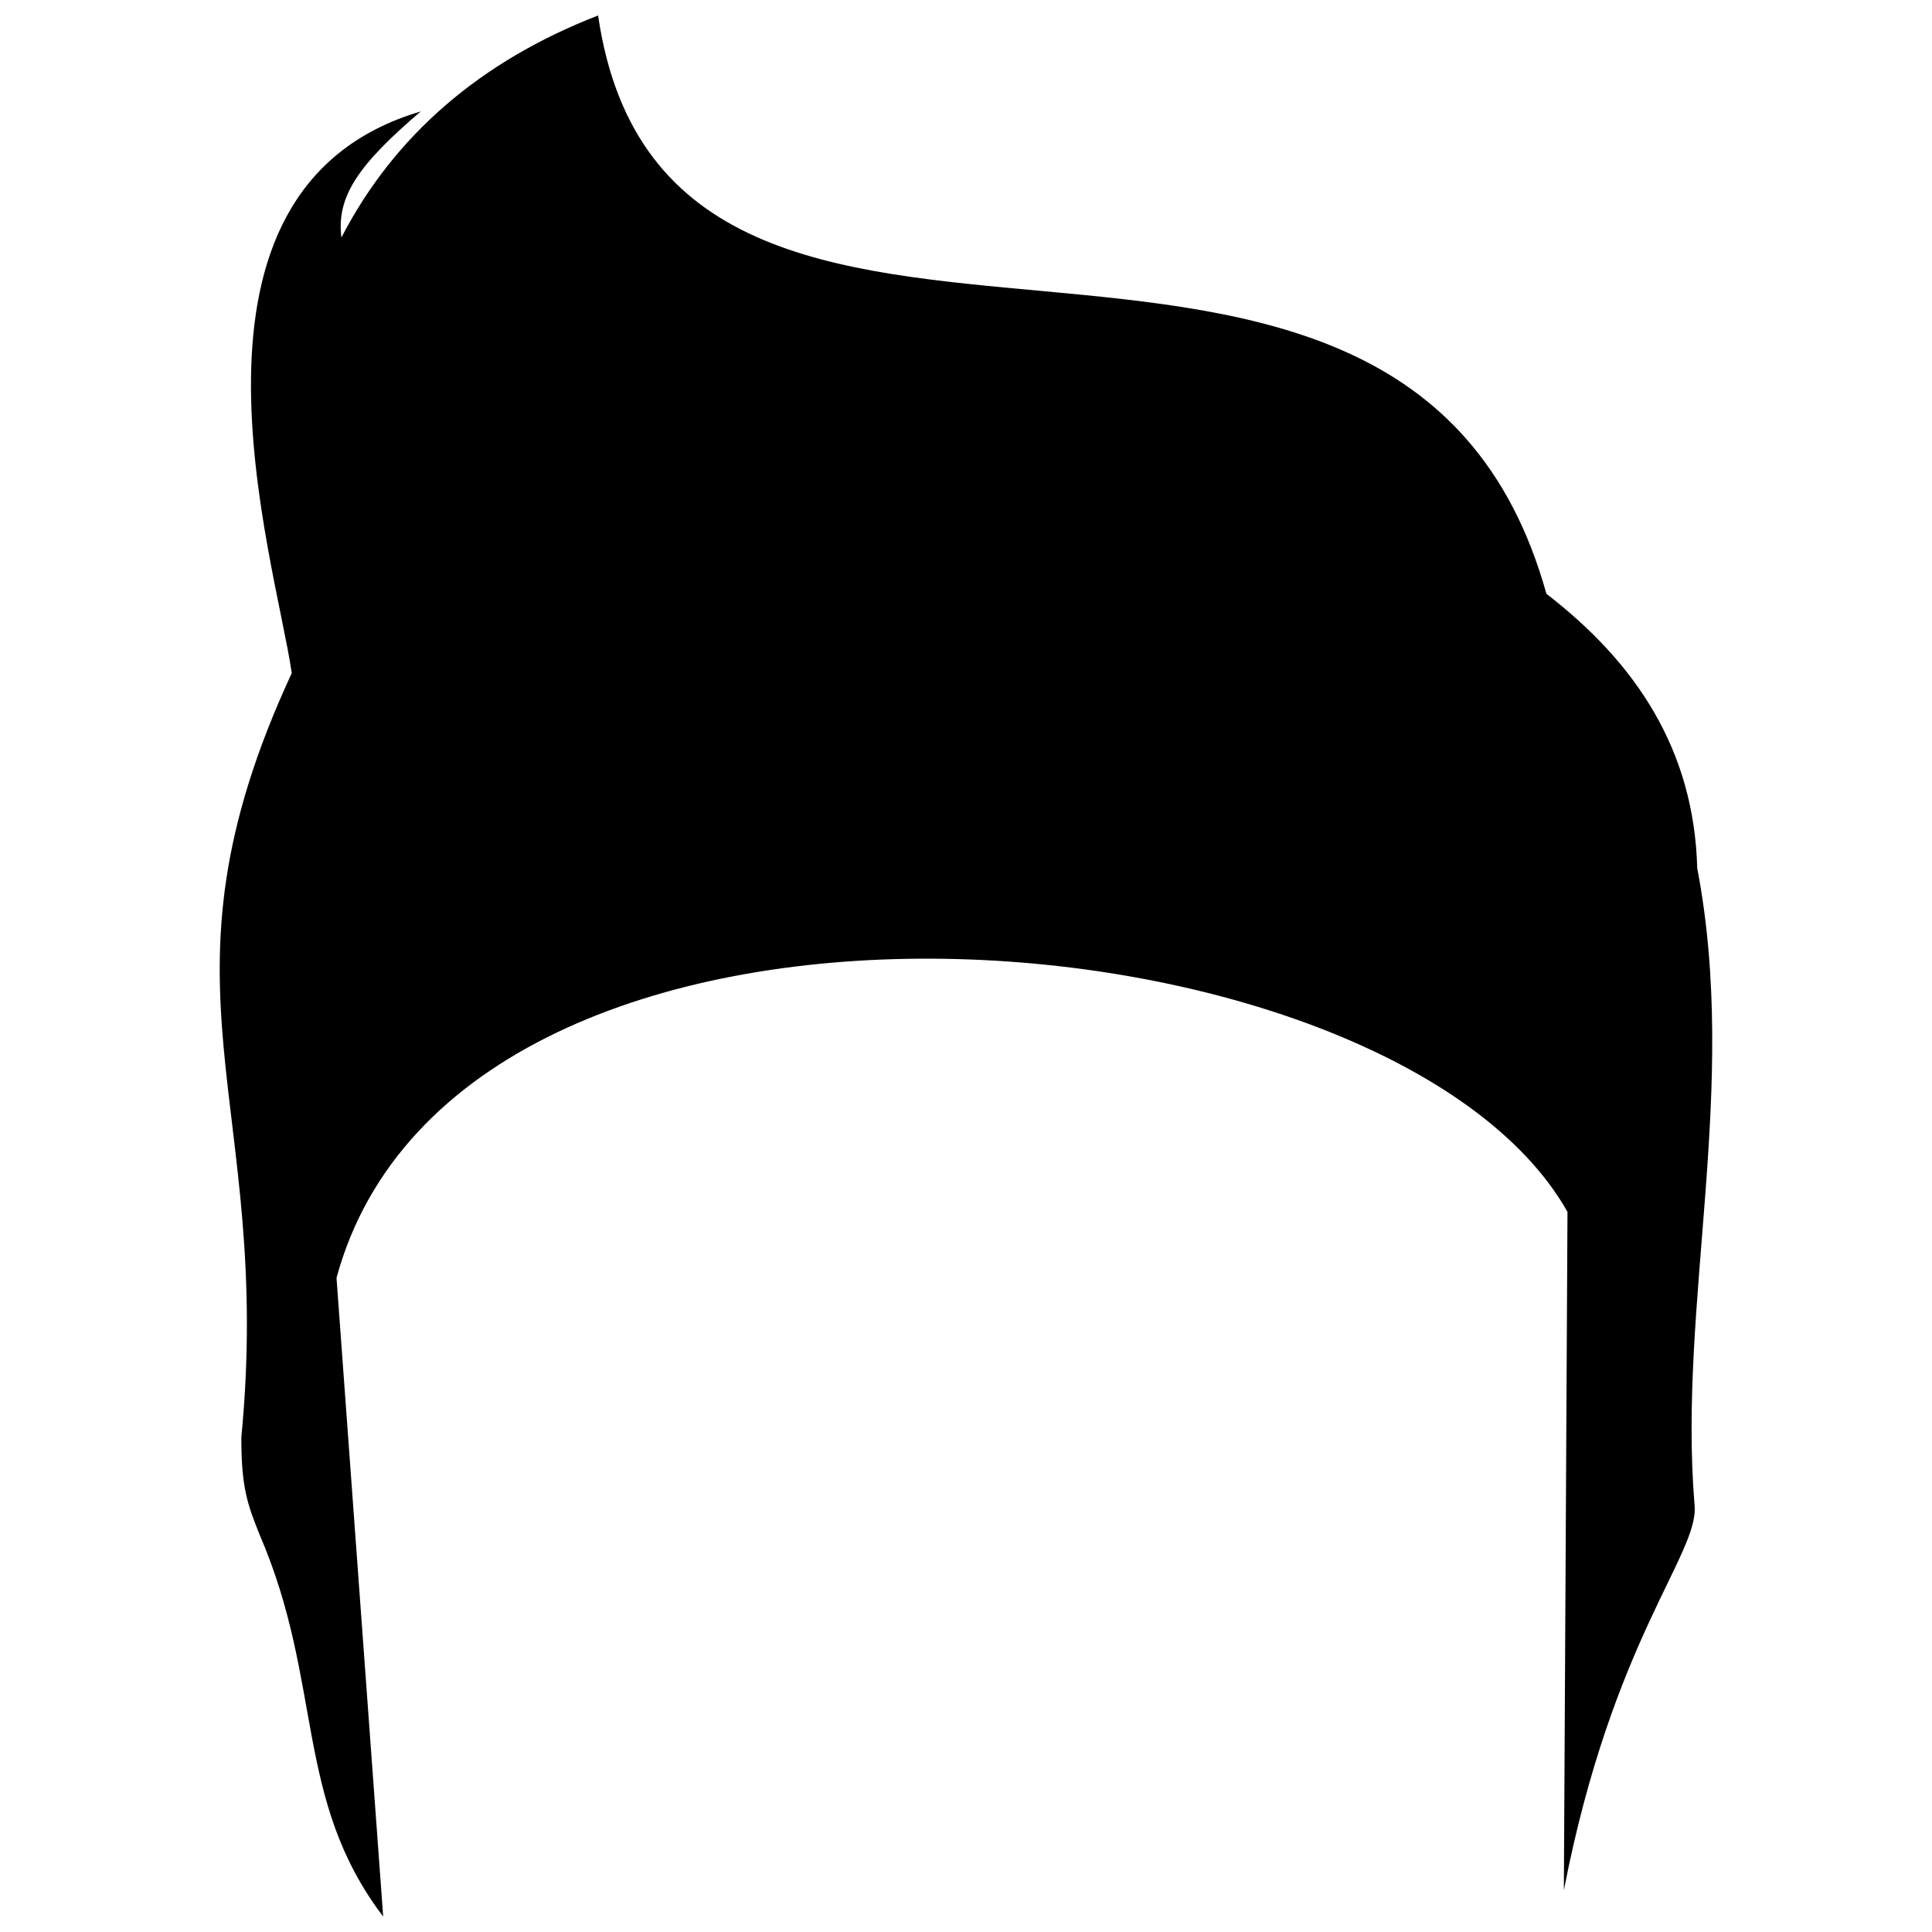 <?xml version="1.0" encoding="UTF-8"?>
<!-- Uploaded to: SVG Repo, www.svgrepo.com, Generator: SVG Repo Mixer Tools -->
<svg width="800px" height="800px" version="1.1" viewBox="144 144 512 512" xmlns="http://www.w3.org/2000/svg">
 <defs>
  <clipPath id="a">
   <path d="m202 148.09h396v503.81h-396z"/>
  </clipPath>
 </defs>
 <g clip-path="url(#a)">
  <path d="m302.5 148.09c18.699 127.97 213.1 15.863 251.31 153.27 23.664 18.234 39.133 41.25 39.973 72.703 11.152 58.309-5.156 115.29-0.699 168.91 1.184 12.762-21.758 35.586-34.645 101.95l0.961-179.77c-46.426-82.152-293.52-102.59-326.22 17.484l12.367 169.27c-23.695-31.168-15.773-61.805-32.707-101.1-3.281-8.207-4.902-12.59-4.883-25.922 8.703-89.617-25.672-118.39 13.363-202.5-4.469-30.746-35.727-128.2 34.188-148.86-16.41 14.02-22.406 22.488-21.027 33.41 13.969-27.004 36.852-46.762 68.023-58.832z" fill-rule="evenodd"/>
 </g>
</svg>